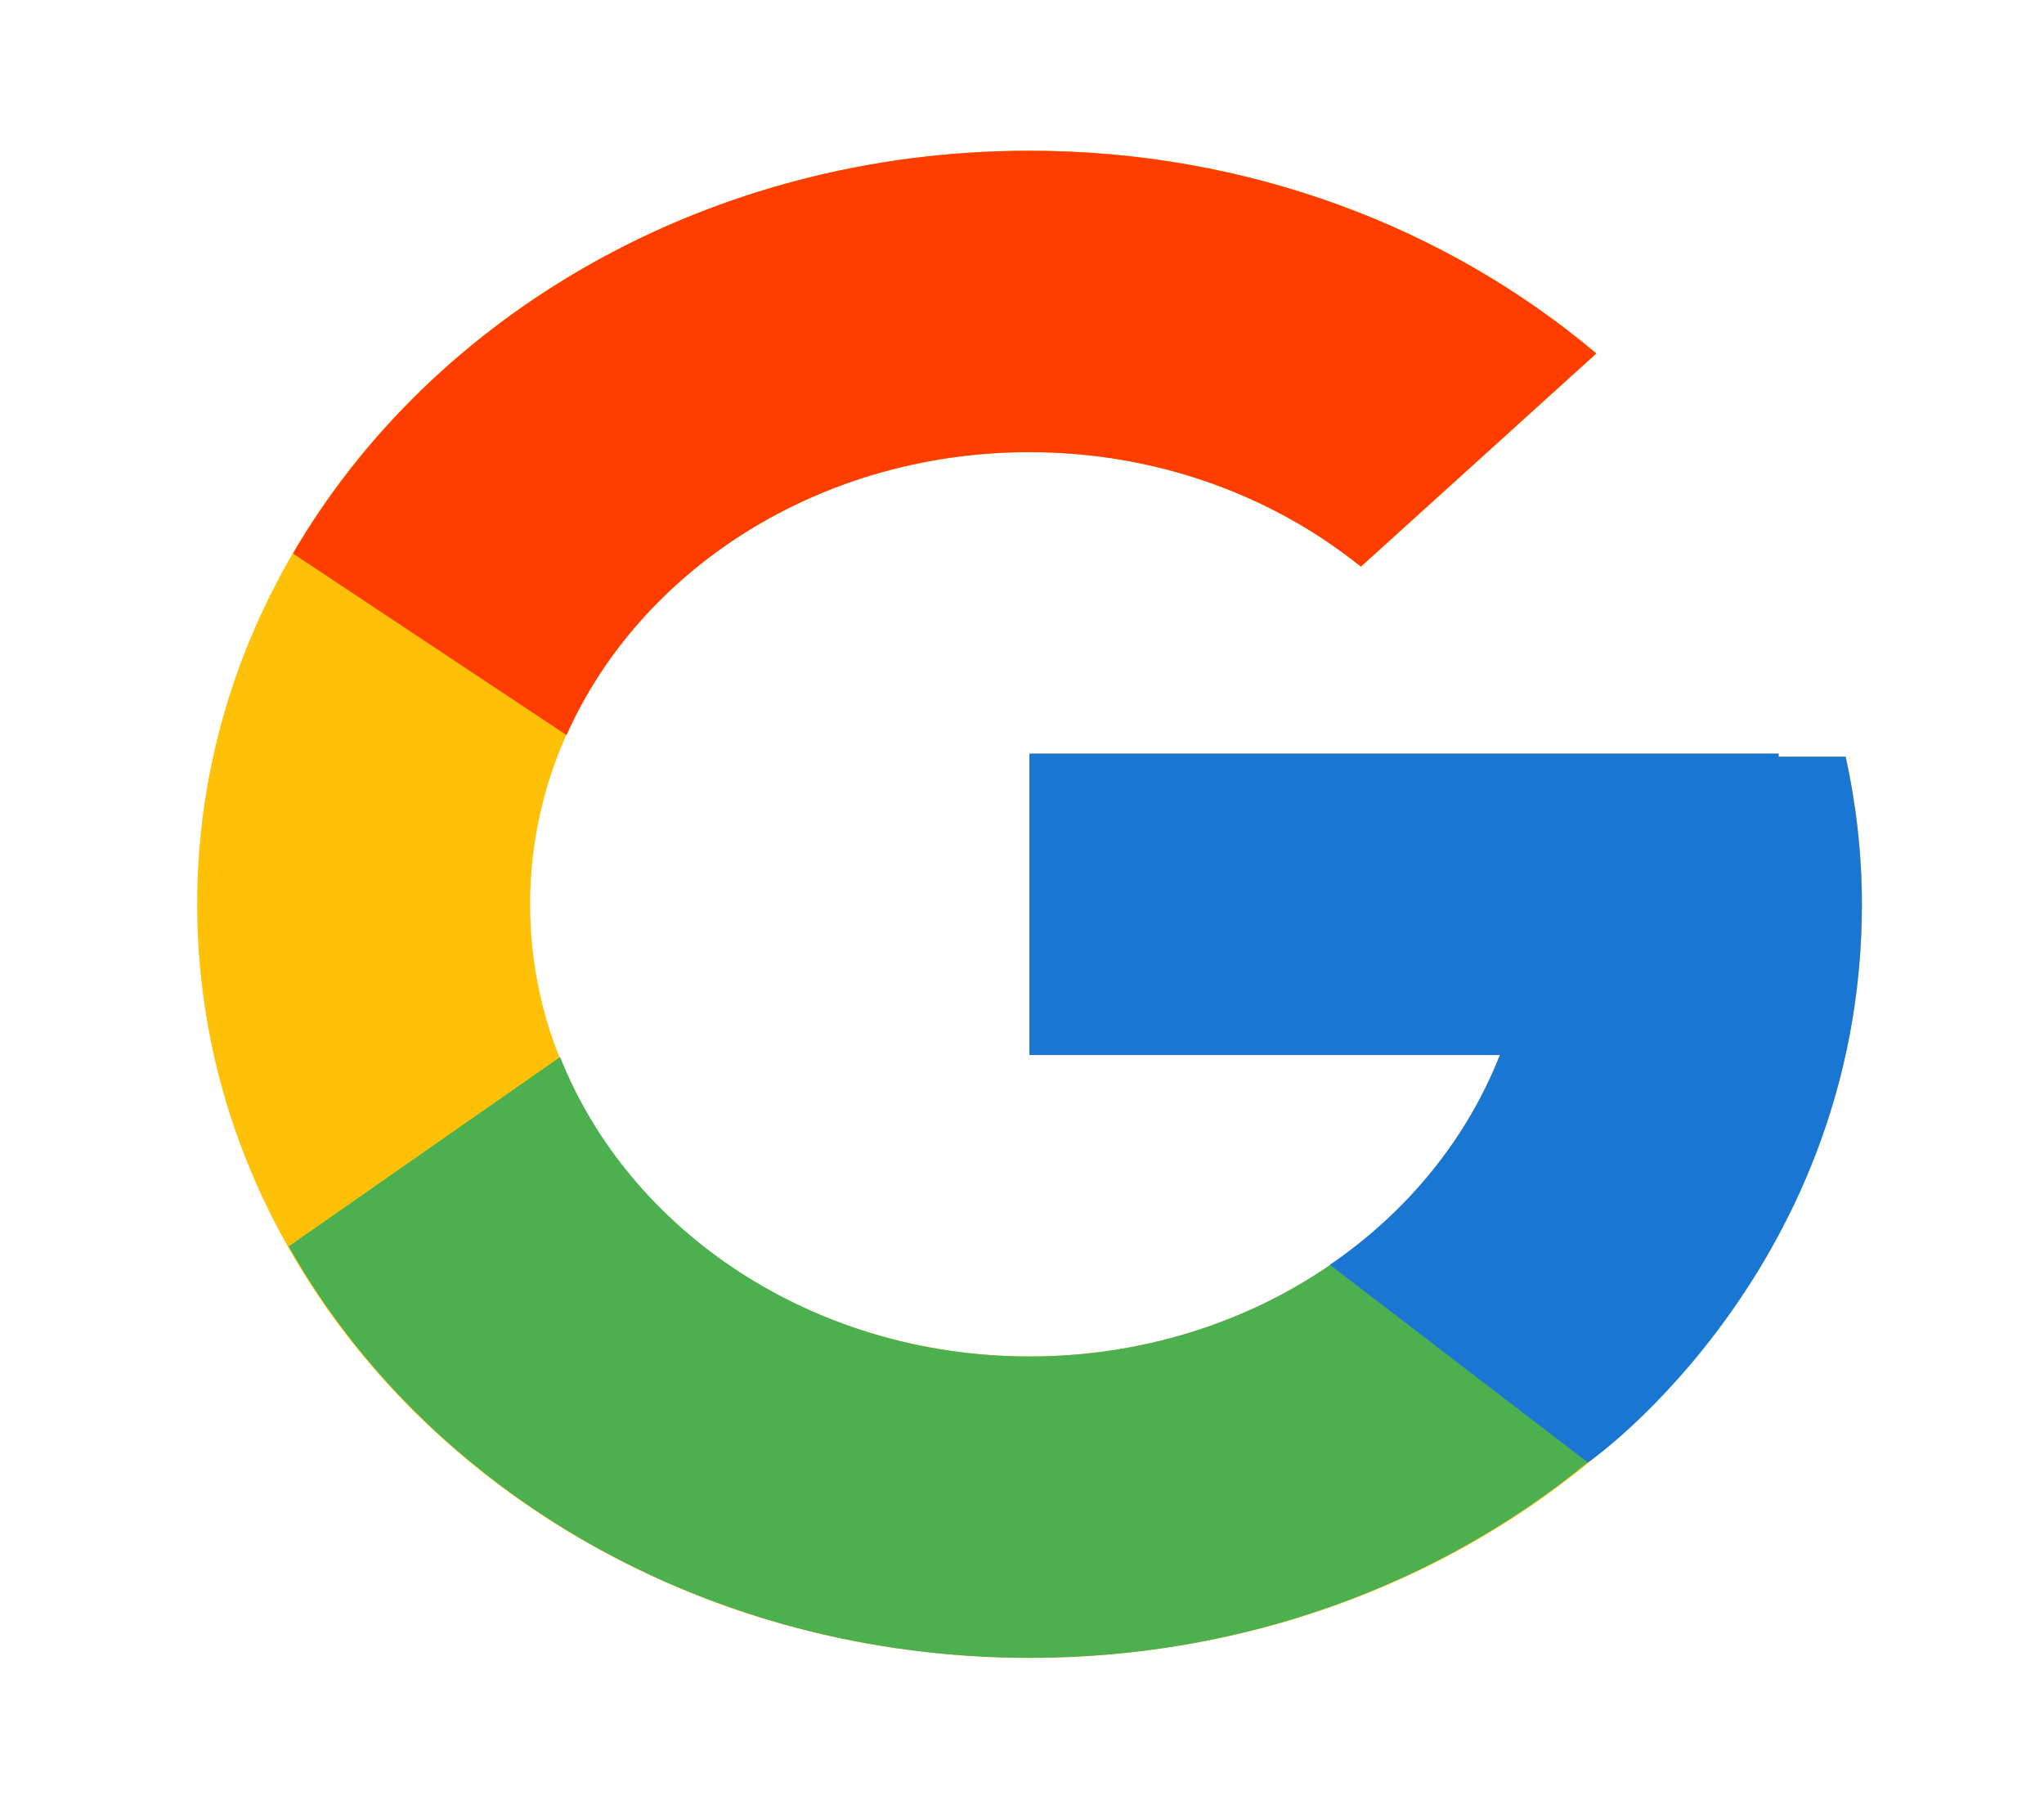 <svg width="26" height="23" viewBox="0 0 26 23" fill="none" xmlns="http://www.w3.org/2000/svg">
<path d="M23.48 9.623H22.627V9.583H13.097V13.416H19.081C18.208 15.648 15.862 17.25 13.097 17.25C9.588 17.25 6.743 14.675 6.743 11.5C6.743 8.324 9.588 5.75 13.097 5.75C14.716 5.75 16.19 6.303 17.312 7.206L20.307 4.495C18.416 2.9 15.886 1.917 13.097 1.917C7.249 1.917 2.508 6.207 2.508 11.5C2.508 16.792 7.249 21.083 13.097 21.083C18.945 21.083 23.686 16.792 23.686 11.5C23.686 10.857 23.613 10.23 23.48 9.623Z" fill="#FFC107"/>
<path d="M3.727 7.039L7.206 9.348C8.147 7.239 10.427 5.75 13.095 5.75C14.714 5.75 16.188 6.303 17.31 7.206L20.305 4.495C18.413 2.9 15.884 1.917 13.095 1.917C9.027 1.917 5.5 3.995 3.727 7.039Z" fill="#FF3D00"/>
<path d="M13.099 21.083C15.834 21.083 18.319 20.136 20.198 18.595L16.921 16.085C15.822 16.842 14.479 17.251 13.099 17.25C10.345 17.25 8.006 15.66 7.125 13.442L3.672 15.85C5.424 18.954 8.983 21.083 13.099 21.083Z" fill="#4CAF50"/>
<path d="M23.477 9.623H22.624V9.584H13.094V13.417H19.078C18.66 14.479 17.908 15.407 16.914 16.086L16.916 16.085L20.193 18.595C19.961 18.786 23.683 16.292 23.683 11.5C23.683 10.858 23.61 10.23 23.477 9.623Z" fill="#1976D2"/>
</svg>
